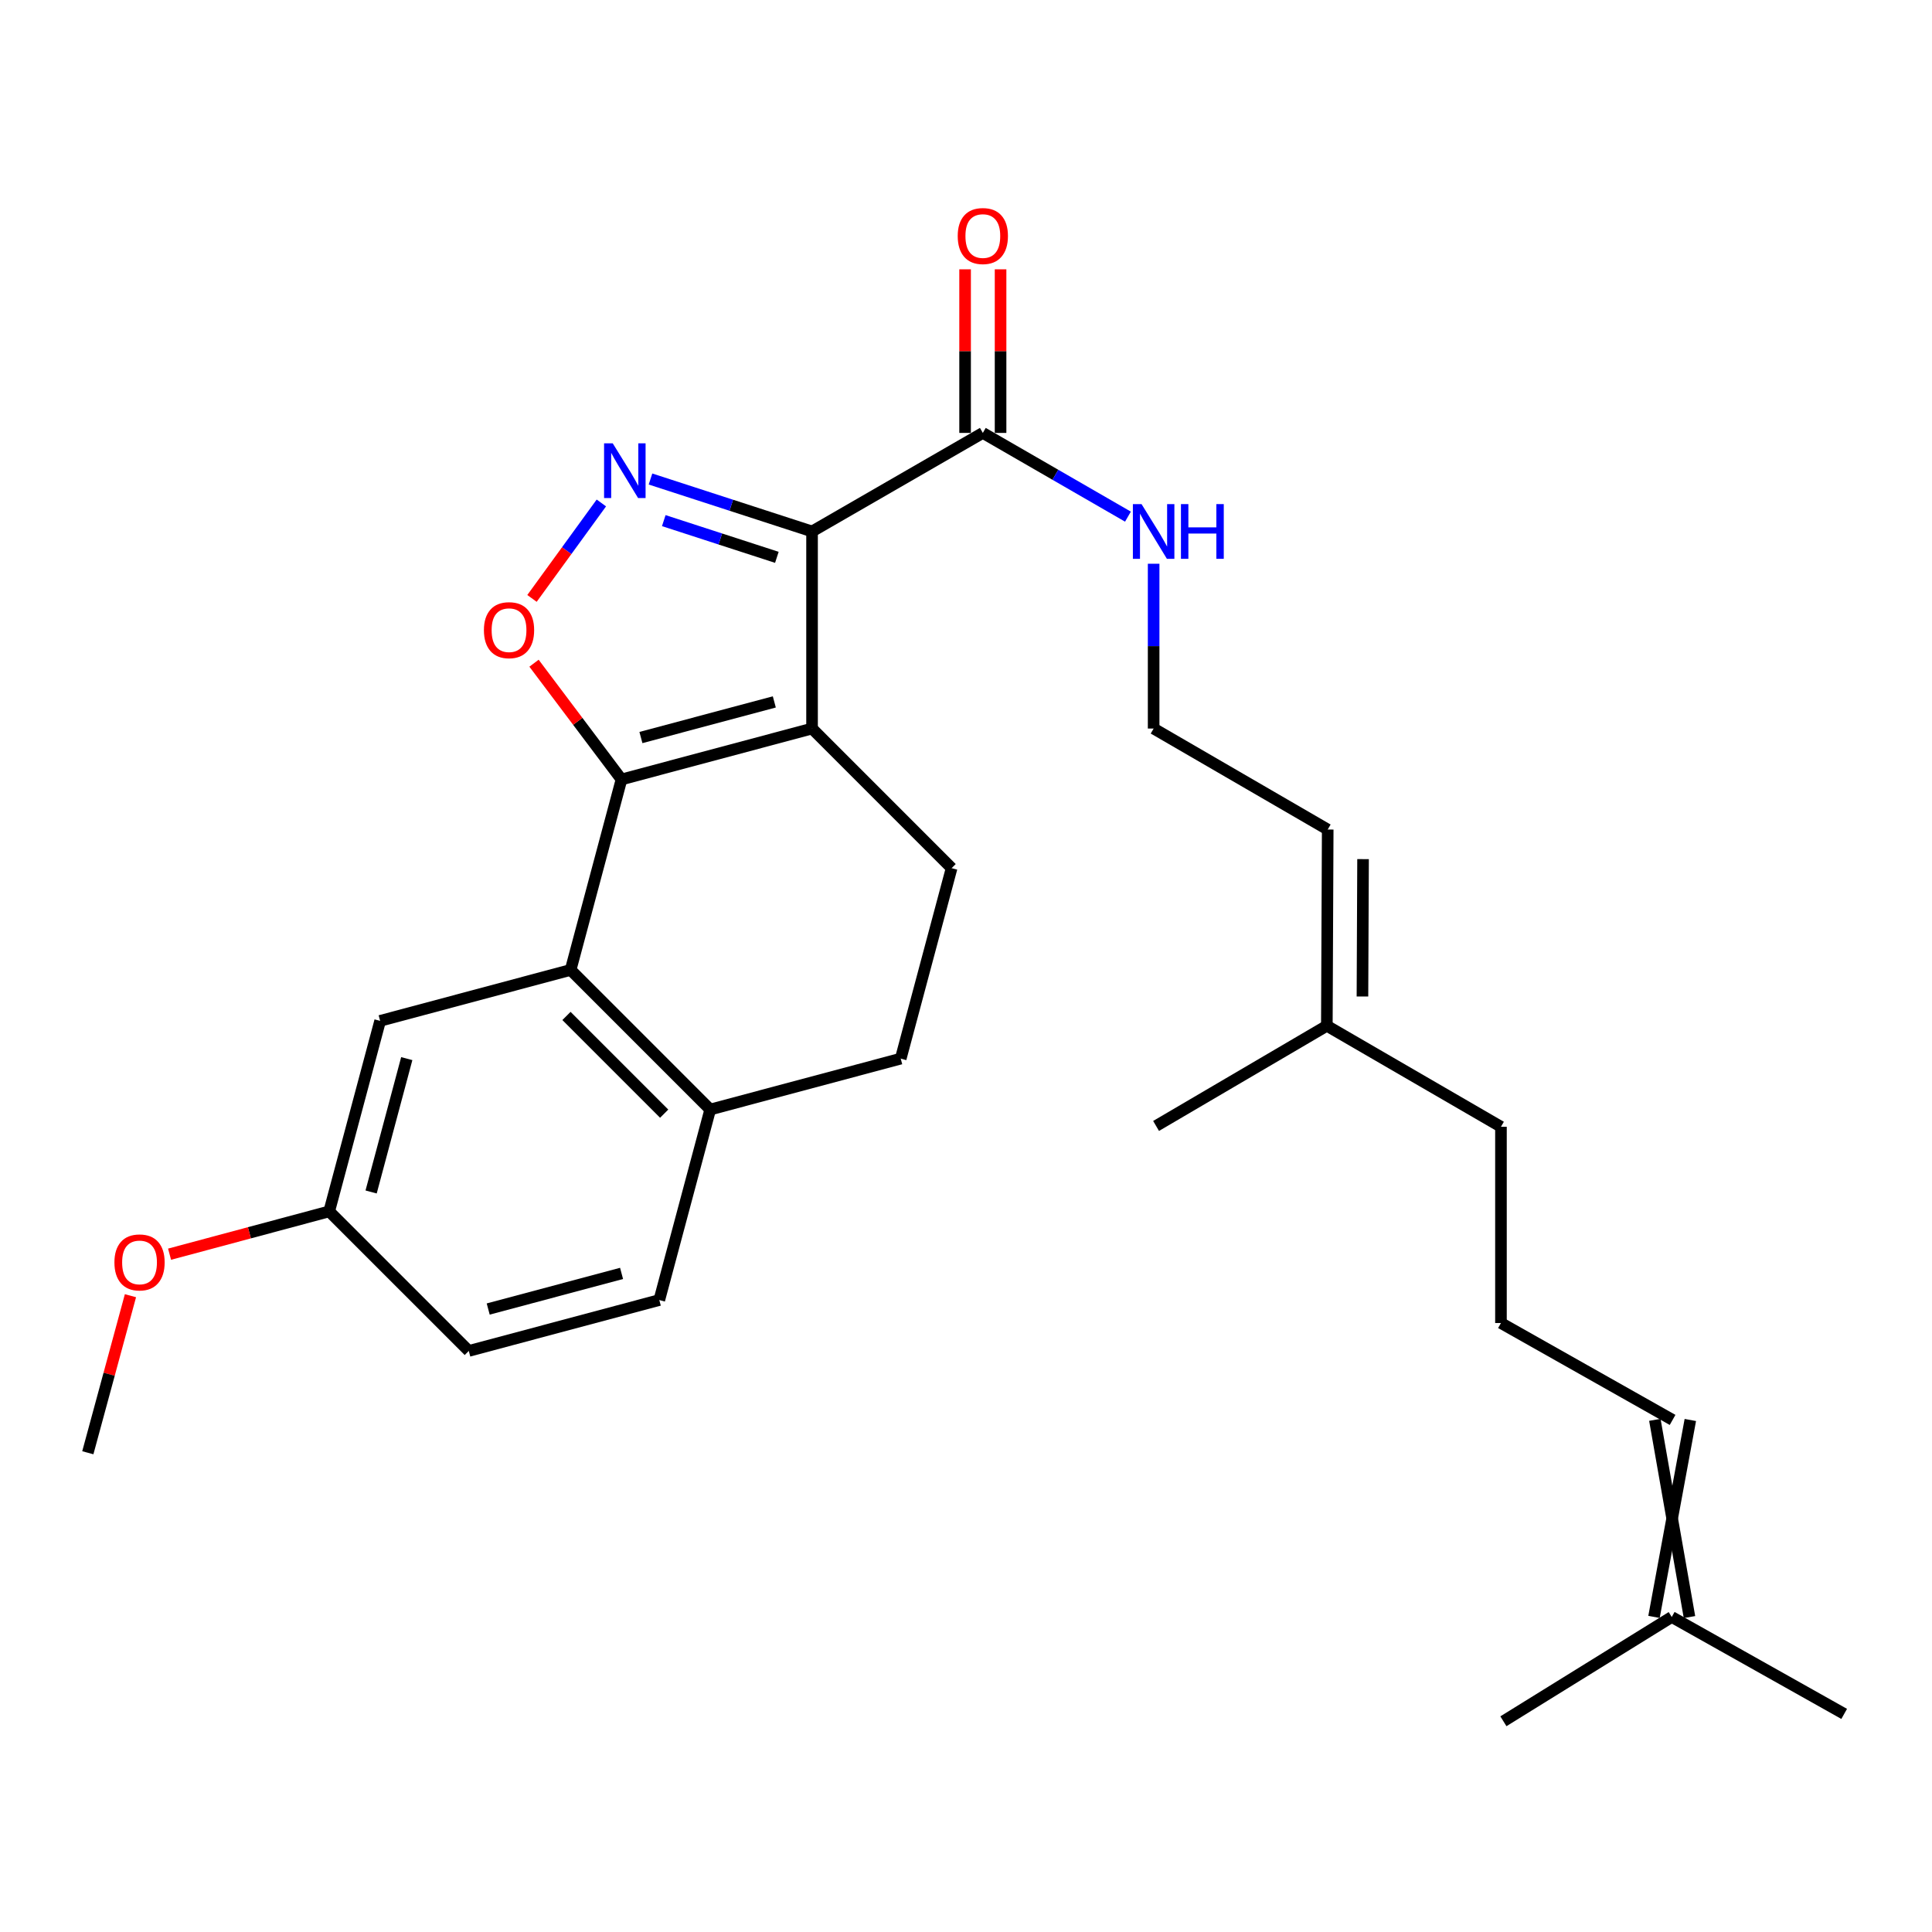 <?xml version='1.0' encoding='iso-8859-1'?>
<svg version='1.1' baseProfile='full'
              xmlns='http://www.w3.org/2000/svg'
                      xmlns:rdkit='http://www.rdkit.org/xml'
                      xmlns:xlink='http://www.w3.org/1999/xlink'
                  xml:space='preserve'
width='1000px' height='1000px' viewBox='0 0 1000 1000'>
<!-- END OF HEADER -->
<rect style='opacity:1.0;fill:#FFFFFF;stroke:none' width='1000' height='1000' x='0' y='0'> </rect>
<path class='bond-0' d='M 420.315,377.091 L 420.315,275.084' style='fill:none;fill-rule:evenodd;stroke:#000000;stroke-width:6px;stroke-linecap:butt;stroke-linejoin:miter;stroke-opacity:1' />
<path class='bond-1' d='M 420.315,377.091 L 321.685,403.442' style='fill:none;fill-rule:evenodd;stroke:#000000;stroke-width:6px;stroke-linecap:butt;stroke-linejoin:miter;stroke-opacity:1' />
<path class='bond-1' d='M 400.781,363.303 L 331.74,381.748' style='fill:none;fill-rule:evenodd;stroke:#000000;stroke-width:6px;stroke-linecap:butt;stroke-linejoin:miter;stroke-opacity:1' />
<path class='bond-6' d='M 420.315,377.091 L 492.553,449.349' style='fill:none;fill-rule:evenodd;stroke:#000000;stroke-width:6px;stroke-linecap:butt;stroke-linejoin:miter;stroke-opacity:1' />
<path class='bond-2' d='M 420.315,275.084 L 378.506,261.51' style='fill:none;fill-rule:evenodd;stroke:#000000;stroke-width:6px;stroke-linecap:butt;stroke-linejoin:miter;stroke-opacity:1' />
<path class='bond-2' d='M 378.506,261.51 L 336.696,247.936' style='fill:none;fill-rule:evenodd;stroke:#0000FF;stroke-width:6px;stroke-linecap:butt;stroke-linejoin:miter;stroke-opacity:1' />
<path class='bond-2' d='M 402.102,288.478 L 372.835,278.976' style='fill:none;fill-rule:evenodd;stroke:#000000;stroke-width:6px;stroke-linecap:butt;stroke-linejoin:miter;stroke-opacity:1' />
<path class='bond-2' d='M 372.835,278.976 L 343.569,269.474' style='fill:none;fill-rule:evenodd;stroke:#0000FF;stroke-width:6px;stroke-linecap:butt;stroke-linejoin:miter;stroke-opacity:1' />
<path class='bond-5' d='M 420.315,275.084 L 508.712,224.076' style='fill:none;fill-rule:evenodd;stroke:#000000;stroke-width:6px;stroke-linecap:butt;stroke-linejoin:miter;stroke-opacity:1' />
<path class='bond-3' d='M 321.685,403.442 L 299.044,373.357' style='fill:none;fill-rule:evenodd;stroke:#000000;stroke-width:6px;stroke-linecap:butt;stroke-linejoin:miter;stroke-opacity:1' />
<path class='bond-3' d='M 299.044,373.357 L 276.404,343.273' style='fill:none;fill-rule:evenodd;stroke:#FF0000;stroke-width:6px;stroke-linecap:butt;stroke-linejoin:miter;stroke-opacity:1' />
<path class='bond-4' d='M 321.685,403.442 L 295.355,502.031' style='fill:none;fill-rule:evenodd;stroke:#000000;stroke-width:6px;stroke-linecap:butt;stroke-linejoin:miter;stroke-opacity:1' />
<path class='bond-27' d='M 311.266,260.331 L 293.312,285.036' style='fill:none;fill-rule:evenodd;stroke:#0000FF;stroke-width:6px;stroke-linecap:butt;stroke-linejoin:miter;stroke-opacity:1' />
<path class='bond-27' d='M 293.312,285.036 L 275.358,309.74' style='fill:none;fill-rule:evenodd;stroke:#FF0000;stroke-width:6px;stroke-linecap:butt;stroke-linejoin:miter;stroke-opacity:1' />
<path class='bond-7' d='M 295.355,502.031 L 367.603,574.289' style='fill:none;fill-rule:evenodd;stroke:#000000;stroke-width:6px;stroke-linecap:butt;stroke-linejoin:miter;stroke-opacity:1' />
<path class='bond-7' d='M 293.206,525.853 L 343.78,576.434' style='fill:none;fill-rule:evenodd;stroke:#000000;stroke-width:6px;stroke-linecap:butt;stroke-linejoin:miter;stroke-opacity:1' />
<path class='bond-8' d='M 295.355,502.031 L 196.755,528.402' style='fill:none;fill-rule:evenodd;stroke:#000000;stroke-width:6px;stroke-linecap:butt;stroke-linejoin:miter;stroke-opacity:1' />
<path class='bond-9' d='M 517.894,224.076 L 517.894,181.738' style='fill:none;fill-rule:evenodd;stroke:#000000;stroke-width:6px;stroke-linecap:butt;stroke-linejoin:miter;stroke-opacity:1' />
<path class='bond-9' d='M 517.894,181.738 L 517.894,139.4' style='fill:none;fill-rule:evenodd;stroke:#FF0000;stroke-width:6px;stroke-linecap:butt;stroke-linejoin:miter;stroke-opacity:1' />
<path class='bond-9' d='M 499.531,224.076 L 499.531,181.738' style='fill:none;fill-rule:evenodd;stroke:#000000;stroke-width:6px;stroke-linecap:butt;stroke-linejoin:miter;stroke-opacity:1' />
<path class='bond-9' d='M 499.531,181.738 L 499.531,139.4' style='fill:none;fill-rule:evenodd;stroke:#FF0000;stroke-width:6px;stroke-linecap:butt;stroke-linejoin:miter;stroke-opacity:1' />
<path class='bond-11' d='M 508.712,224.076 L 546.27,245.746' style='fill:none;fill-rule:evenodd;stroke:#000000;stroke-width:6px;stroke-linecap:butt;stroke-linejoin:miter;stroke-opacity:1' />
<path class='bond-11' d='M 546.27,245.746 L 583.828,267.415' style='fill:none;fill-rule:evenodd;stroke:#0000FF;stroke-width:6px;stroke-linecap:butt;stroke-linejoin:miter;stroke-opacity:1' />
<path class='bond-10' d='M 492.553,449.349 L 466.212,547.948' style='fill:none;fill-rule:evenodd;stroke:#000000;stroke-width:6px;stroke-linecap:butt;stroke-linejoin:miter;stroke-opacity:1' />
<path class='bond-16' d='M 367.603,574.289 L 341.252,672.898' style='fill:none;fill-rule:evenodd;stroke:#000000;stroke-width:6px;stroke-linecap:butt;stroke-linejoin:miter;stroke-opacity:1' />
<path class='bond-28' d='M 367.603,574.289 L 466.212,547.948' style='fill:none;fill-rule:evenodd;stroke:#000000;stroke-width:6px;stroke-linecap:butt;stroke-linejoin:miter;stroke-opacity:1' />
<path class='bond-17' d='M 196.755,528.402 L 170.394,627.011' style='fill:none;fill-rule:evenodd;stroke:#000000;stroke-width:6px;stroke-linecap:butt;stroke-linejoin:miter;stroke-opacity:1' />
<path class='bond-17' d='M 210.541,547.936 L 192.089,616.962' style='fill:none;fill-rule:evenodd;stroke:#000000;stroke-width:6px;stroke-linecap:butt;stroke-linejoin:miter;stroke-opacity:1' />
<path class='bond-18' d='M 597.12,291.794 L 597.12,334.443' style='fill:none;fill-rule:evenodd;stroke:#0000FF;stroke-width:6px;stroke-linecap:butt;stroke-linejoin:miter;stroke-opacity:1' />
<path class='bond-18' d='M 597.12,334.443 L 597.12,377.091' style='fill:none;fill-rule:evenodd;stroke:#000000;stroke-width:6px;stroke-linecap:butt;stroke-linejoin:miter;stroke-opacity:1' />
<path class='bond-12' d='M 686.772,530.942 L 687.221,429.364' style='fill:none;fill-rule:evenodd;stroke:#000000;stroke-width:6px;stroke-linecap:butt;stroke-linejoin:miter;stroke-opacity:1' />
<path class='bond-12' d='M 705.202,515.787 L 705.516,444.682' style='fill:none;fill-rule:evenodd;stroke:#000000;stroke-width:6px;stroke-linecap:butt;stroke-linejoin:miter;stroke-opacity:1' />
<path class='bond-22' d='M 686.772,530.942 L 776.894,583.215' style='fill:none;fill-rule:evenodd;stroke:#000000;stroke-width:6px;stroke-linecap:butt;stroke-linejoin:miter;stroke-opacity:1' />
<path class='bond-25' d='M 686.772,530.942 L 598.385,582.787' style='fill:none;fill-rule:evenodd;stroke:#000000;stroke-width:6px;stroke-linecap:butt;stroke-linejoin:miter;stroke-opacity:1' />
<path class='bond-13' d='M 874.472,836.991 L 856.548,734.905' style='fill:none;fill-rule:evenodd;stroke:#000000;stroke-width:6px;stroke-linecap:butt;stroke-linejoin:miter;stroke-opacity:1' />
<path class='bond-13' d='M 856.11,836.912 L 874.911,734.984' style='fill:none;fill-rule:evenodd;stroke:#000000;stroke-width:6px;stroke-linecap:butt;stroke-linejoin:miter;stroke-opacity:1' />
<path class='bond-23' d='M 865.291,836.951 L 778.159,890.928' style='fill:none;fill-rule:evenodd;stroke:#000000;stroke-width:6px;stroke-linecap:butt;stroke-linejoin:miter;stroke-opacity:1' />
<path class='bond-24' d='M 865.291,836.951 L 954.545,887.113' style='fill:none;fill-rule:evenodd;stroke:#000000;stroke-width:6px;stroke-linecap:butt;stroke-linejoin:miter;stroke-opacity:1' />
<path class='bond-14' d='M 687.221,429.364 L 597.12,377.091' style='fill:none;fill-rule:evenodd;stroke:#000000;stroke-width:6px;stroke-linecap:butt;stroke-linejoin:miter;stroke-opacity:1' />
<path class='bond-15' d='M 865.73,734.945 L 776.894,684.793' style='fill:none;fill-rule:evenodd;stroke:#000000;stroke-width:6px;stroke-linecap:butt;stroke-linejoin:miter;stroke-opacity:1' />
<path class='bond-29' d='M 341.252,672.898 L 242.643,699.249' style='fill:none;fill-rule:evenodd;stroke:#000000;stroke-width:6px;stroke-linecap:butt;stroke-linejoin:miter;stroke-opacity:1' />
<path class='bond-29' d='M 321.72,659.11 L 252.693,677.556' style='fill:none;fill-rule:evenodd;stroke:#000000;stroke-width:6px;stroke-linecap:butt;stroke-linejoin:miter;stroke-opacity:1' />
<path class='bond-19' d='M 170.394,627.011 L 242.643,699.249' style='fill:none;fill-rule:evenodd;stroke:#000000;stroke-width:6px;stroke-linecap:butt;stroke-linejoin:miter;stroke-opacity:1' />
<path class='bond-21' d='M 170.394,627.011 L 129.08,638.092' style='fill:none;fill-rule:evenodd;stroke:#000000;stroke-width:6px;stroke-linecap:butt;stroke-linejoin:miter;stroke-opacity:1' />
<path class='bond-21' d='M 129.08,638.092 L 87.765,649.173' style='fill:none;fill-rule:evenodd;stroke:#FF0000;stroke-width:6px;stroke-linecap:butt;stroke-linejoin:miter;stroke-opacity:1' />
<path class='bond-20' d='M 776.894,684.793 L 776.894,583.215' style='fill:none;fill-rule:evenodd;stroke:#000000;stroke-width:6px;stroke-linecap:butt;stroke-linejoin:miter;stroke-opacity:1' />
<path class='bond-26' d='M 67.523,670.656 L 56.489,711.298' style='fill:none;fill-rule:evenodd;stroke:#FF0000;stroke-width:6px;stroke-linecap:butt;stroke-linejoin:miter;stroke-opacity:1' />
<path class='bond-26' d='M 56.489,711.298 L 45.455,751.941' style='fill:none;fill-rule:evenodd;stroke:#000000;stroke-width:6px;stroke-linecap:butt;stroke-linejoin:miter;stroke-opacity:1' />
<path  class='atom-3' d='M 317.149 229.462
L 326.429 244.462
Q 327.349 245.942, 328.829 248.622
Q 330.309 251.302, 330.389 251.462
L 330.389 229.462
L 334.149 229.462
L 334.149 257.782
L 330.269 257.782
L 320.309 241.382
Q 319.149 239.462, 317.909 237.262
Q 316.709 235.062, 316.349 234.382
L 316.349 257.782
L 312.669 257.782
L 312.669 229.462
L 317.149 229.462
' fill='#0000FF'/>
<path  class='atom-4' d='M 250.474 326.173
Q 250.474 319.373, 253.834 315.573
Q 257.194 311.773, 263.474 311.773
Q 269.754 311.773, 273.114 315.573
Q 276.474 319.373, 276.474 326.173
Q 276.474 333.053, 273.074 336.973
Q 269.674 340.853, 263.474 340.853
Q 257.234 340.853, 253.834 336.973
Q 250.474 333.093, 250.474 326.173
M 263.474 337.653
Q 267.794 337.653, 270.114 334.773
Q 272.474 331.853, 272.474 326.173
Q 272.474 320.613, 270.114 317.813
Q 267.794 314.973, 263.474 314.973
Q 259.154 314.973, 256.794 317.773
Q 254.474 320.573, 254.474 326.173
Q 254.474 331.893, 256.794 334.773
Q 259.154 337.653, 263.474 337.653
' fill='#FF0000'/>
<path  class='atom-10' d='M 495.712 122.17
Q 495.712 115.37, 499.072 111.57
Q 502.432 107.77, 508.712 107.77
Q 514.992 107.77, 518.352 111.57
Q 521.712 115.37, 521.712 122.17
Q 521.712 129.05, 518.312 132.97
Q 514.912 136.85, 508.712 136.85
Q 502.472 136.85, 499.072 132.97
Q 495.712 129.09, 495.712 122.17
M 508.712 133.65
Q 513.032 133.65, 515.352 130.77
Q 517.712 127.85, 517.712 122.17
Q 517.712 116.61, 515.352 113.81
Q 513.032 110.97, 508.712 110.97
Q 504.392 110.97, 502.032 113.77
Q 499.712 116.57, 499.712 122.17
Q 499.712 127.89, 502.032 130.77
Q 504.392 133.65, 508.712 133.65
' fill='#FF0000'/>
<path  class='atom-12' d='M 590.86 260.924
L 600.14 275.924
Q 601.06 277.404, 602.54 280.084
Q 604.02 282.764, 604.1 282.924
L 604.1 260.924
L 607.86 260.924
L 607.86 289.244
L 603.98 289.244
L 594.02 272.844
Q 592.86 270.924, 591.62 268.724
Q 590.42 266.524, 590.06 265.844
L 590.06 289.244
L 586.38 289.244
L 586.38 260.924
L 590.86 260.924
' fill='#0000FF'/>
<path  class='atom-12' d='M 611.26 260.924
L 615.1 260.924
L 615.1 272.964
L 629.58 272.964
L 629.58 260.924
L 633.42 260.924
L 633.42 289.244
L 629.58 289.244
L 629.58 276.164
L 615.1 276.164
L 615.1 289.244
L 611.26 289.244
L 611.26 260.924
' fill='#0000FF'/>
<path  class='atom-22' d='M 59.224 653.422
Q 59.224 646.622, 62.584 642.822
Q 65.944 639.022, 72.224 639.022
Q 78.504 639.022, 81.864 642.822
Q 85.224 646.622, 85.224 653.422
Q 85.224 660.302, 81.824 664.222
Q 78.424 668.102, 72.224 668.102
Q 65.984 668.102, 62.584 664.222
Q 59.224 660.342, 59.224 653.422
M 72.224 664.902
Q 76.544 664.902, 78.864 662.022
Q 81.224 659.102, 81.224 653.422
Q 81.224 647.862, 78.864 645.062
Q 76.544 642.222, 72.224 642.222
Q 67.904 642.222, 65.544 645.022
Q 63.224 647.822, 63.224 653.422
Q 63.224 659.142, 65.544 662.022
Q 67.904 664.902, 72.224 664.902
' fill='#FF0000'/>
</svg>
